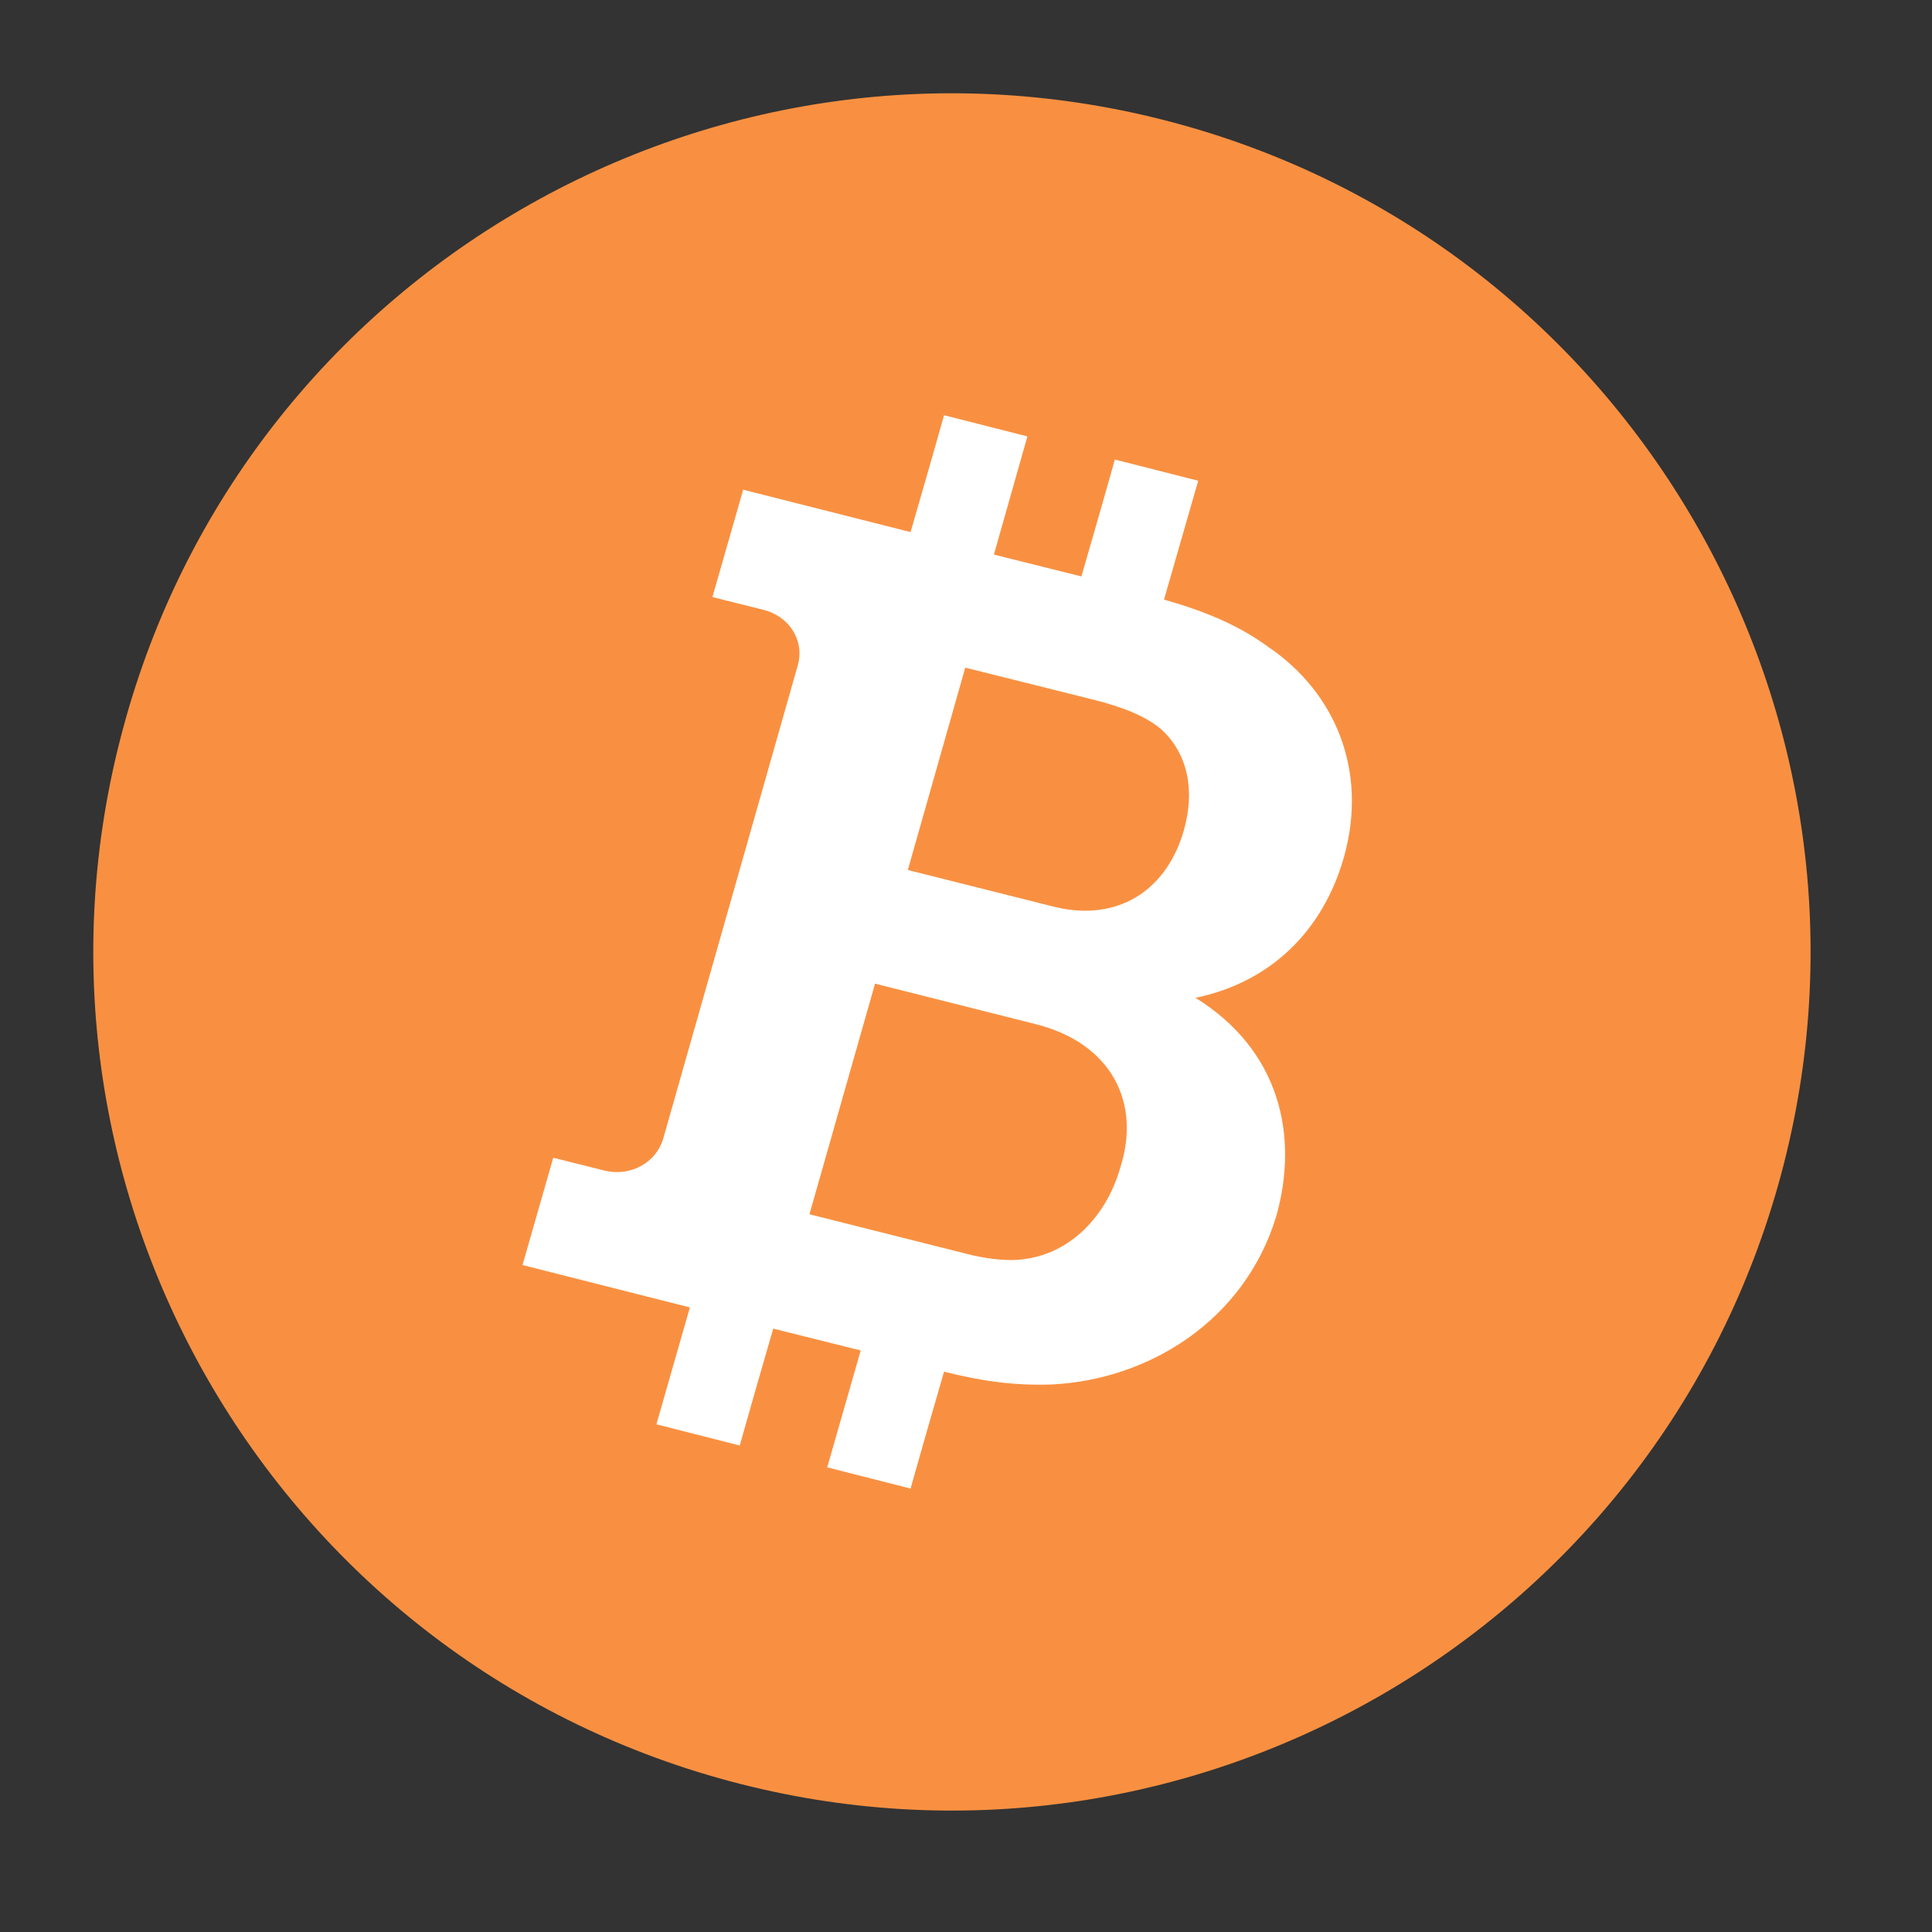 <?xml version="1.0" encoding="utf-8" ?>
<svg xmlns="http://www.w3.org/2000/svg" xmlns:xlink="http://www.w3.org/1999/xlink" width="36" height="36">
	<rect width="100%" height="100%" fill="#333333" stroke="none"/>
	<path fill="#F99041" transform="translate(1.738 1.738)" d="M0.549 11.858C-1.738 20.38 3.335 29.165 11.858 31.451C20.38 33.738 29.165 28.665 31.451 20.142C33.738 11.62 28.665 2.835 20.142 0.549C11.608 -1.738 2.823 3.335 0.549 11.858Z" fill-rule="evenodd"/>
	<path fill="white" transform="translate(9.736 7.737)" d="M7.855 0C7.855 0 8.377 0.132 9.408 0.395L8.784 2.597L10.414 3.004C10.507 2.682 10.59 2.396 10.662 2.145L10.807 1.641C10.962 1.099 11.038 0.826 11.038 0.826C11.038 0.826 11.56 0.958 12.591 1.221L11.954 3.435C12.744 3.662 13.342 3.914 13.902 4.321C15.15 5.171 15.761 6.631 15.303 8.247C14.908 9.623 13.928 10.569 12.54 10.856C14.106 11.825 14.475 13.417 14.042 14.937C13.444 16.888 11.649 17.977 9.854 18.061C9.128 18.085 8.517 17.989 7.855 17.822C7.762 18.143 7.679 18.43 7.607 18.681L7.462 19.185C7.307 19.727 7.231 20 7.231 20L7.203 19.993C7.083 19.963 6.572 19.833 5.678 19.605L6.302 17.427L4.672 17.02C4.252 18.468 4.048 19.198 4.048 19.198C4.048 19.198 3.526 19.066 2.495 18.803L3.119 16.625C1.044 16.098 0 15.835 0 15.835C0 15.835 0.003 15.826 0.008 15.807L0.032 15.724C0.1 15.483 0.281 14.852 0.573 13.836L1.528 14.075C2.024 14.195 2.495 13.92 2.623 13.477L5.131 4.656C5.258 4.189 4.965 3.746 4.494 3.627C3.857 3.471 3.539 3.387 3.539 3.387L3.557 3.325C3.613 3.13 3.798 2.482 4.112 1.388L7.231 2.178C7.325 1.857 7.407 1.57 7.479 1.319L7.624 0.815C7.779 0.273 7.855 0 7.855 0ZM6.569 10.592L5.347 14.889L8.199 15.607L8.383 15.653C8.701 15.724 9.056 15.767 9.332 15.727C10.223 15.619 10.885 14.913 11.14 14.016C11.534 12.783 10.949 11.694 9.561 11.346L6.569 10.592ZM8.25 4.704L7.18 8.474L9.892 9.156L10.061 9.193C11.175 9.397 12.02 8.803 12.324 7.732C12.527 7.014 12.413 6.32 11.903 5.853C11.623 5.613 11.178 5.434 10.643 5.302L8.25 4.704Z" fill-rule="evenodd"/>
</svg>
